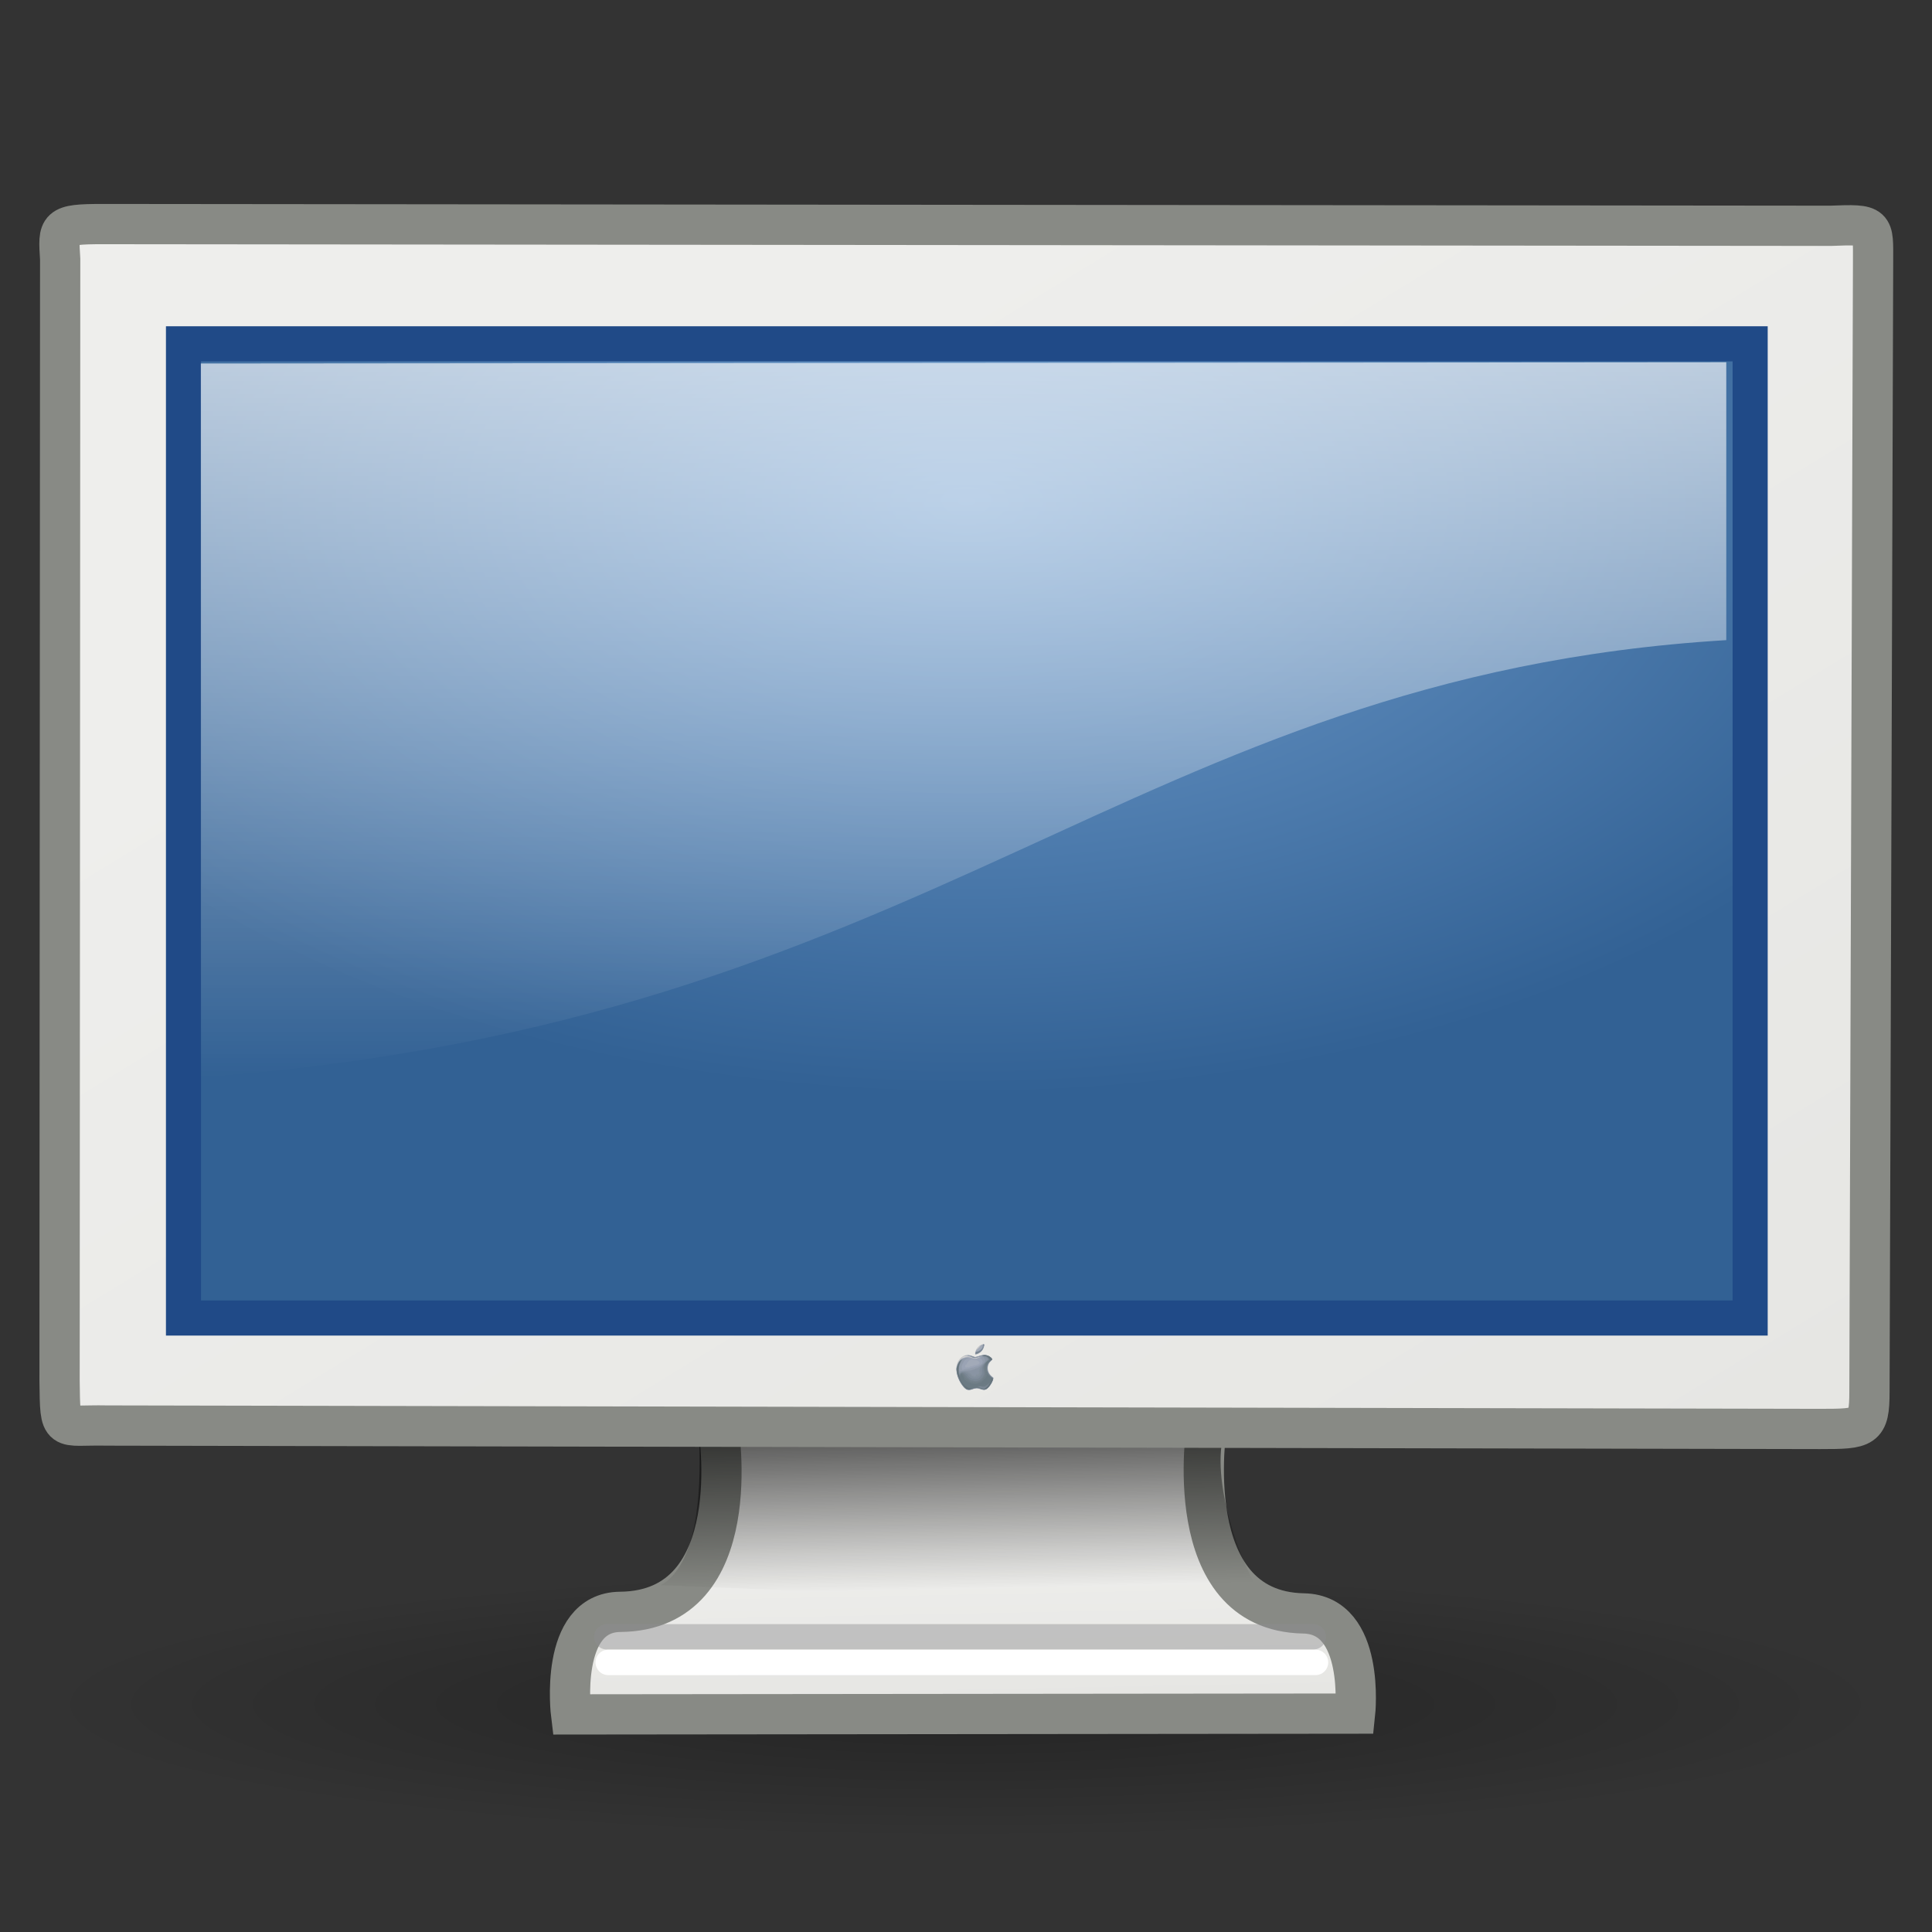 <?xml version="1.0" encoding="UTF-8" standalone="no"?>
<!-- Created with Inkscape (http://www.inkscape.org/) -->
<svg
   xmlns:dc="http://purl.org/dc/elements/1.1/"
   xmlns:cc="http://web.resource.org/cc/"
   xmlns:rdf="http://www.w3.org/1999/02/22-rdf-syntax-ns#"
   xmlns:svg="http://www.w3.org/2000/svg"
   xmlns="http://www.w3.org/2000/svg"
   xmlns:xlink="http://www.w3.org/1999/xlink"
   xmlns:sodipodi="http://sodipodi.sourceforge.net/DTD/sodipodi-0.dtd"
   xmlns:inkscape="http://www.inkscape.org/namespaces/inkscape"
   width="48px"
   height="48px"
   id="svg2275"
   sodipodi:version="0.32"
   inkscape:version="0.45+devel"
   sodipodi:docbase="/home/bellaich/Cantos/qubits/tango/icons"
   sodipodi:docname="apple-cinema.svg"
   inkscape:export-filename="/home/bellaich/video-apple-cinema.png"
   inkscape:export-xdpi="90"
   inkscape:export-ydpi="90"
   inkscape:output_extension="org.inkscape.output.svg.inkscape">
  <rect width="100%" height="100%" fill="#333333" stroke="none"/>
  <defs
     id="defs2277">
    <linearGradient
       y2="43.826"
       x2="31.861"
       y1="37.842"
       x1="31.743"
       gradientTransform="matrix(0.631,0,0,0.631,8.766,14.462)"
       gradientUnits="userSpaceOnUse"
       id="linearGradient2431"
       xlink:href="#linearGradient5137"
       inkscape:collect="always" />
    <linearGradient
       y2="40.22"
       x2="23.529"
       y1="34.344"
       x1="23.395"
       gradientTransform="matrix(0.631,0,0,0.631,8.664,14.102)"
       gradientUnits="userSpaceOnUse"
       id="linearGradient2426"
       xlink:href="#linearGradient11400"
       inkscape:collect="always" />
    <linearGradient
       gradientTransform="matrix(1.001,0,0,0.908,-1.8481e-2,3.299)"
       y2="38.876"
       x2="39.904"
       y1="6.376"
       x1="17.248"
       gradientUnits="userSpaceOnUse"
       id="linearGradient2423"
       xlink:href="#linearGradient5137"
       inkscape:collect="always" />
    <radialGradient
       r="19"
       fy="32.997"
       fx="24.006"
       cy="32.997"
       cx="24.006"
       gradientTransform="matrix(1.37,0,0,0.81,-8.876,-38.308)"
       gradientUnits="userSpaceOnUse"
       id="radialGradient2420"
       xlink:href="#linearGradient5233"
       inkscape:collect="always" />
    <linearGradient
       y2="26.039"
       x2="20.157"
       y1="5.1"
       x1="20.157"
       gradientTransform="matrix(1.111,0,0,1.04,-2.67,1.026)"
       gradientUnits="userSpaceOnUse"
       id="linearGradient2416"
       xlink:href="#linearGradient6240"
       inkscape:collect="always" />
    <radialGradient
       r="23.76"
       fy="42.688"
       fx="23.938"
       cy="42.688"
       cx="23.938"
       gradientTransform="matrix(1,0,0,0.248,0,32.117)"
       gradientUnits="userSpaceOnUse"
       id="radialGradient2419"
       xlink:href="#linearGradient5225"
       inkscape:collect="always" />
    <linearGradient
       y2="43.826"
       x2="31.861"
       y1="37.842"
       x1="31.743"
       gradientTransform="matrix(0.631,0,0,0.631,8.766,14.41)"
       gradientUnits="userSpaceOnUse"
       id="linearGradient2417"
       xlink:href="#linearGradient5137"
       inkscape:collect="always" />
    <linearGradient
       y2="40.22"
       x2="23.529"
       y1="34.344"
       x1="23.395"
       gradientTransform="matrix(0.631,0,0,0.631,8.664,14.05)"
       gradientUnits="userSpaceOnUse"
       id="linearGradient2411"
       xlink:href="#linearGradient11400"
       inkscape:collect="always" />
    <linearGradient
       gradientTransform="translate(0,-5.188372e-2)"
       y2="38.876"
       x2="39.904"
       y1="6.376"
       x1="17.248"
       gradientUnits="userSpaceOnUse"
       id="linearGradient2408"
       xlink:href="#linearGradient5137"
       inkscape:collect="always" />
    <radialGradient
       r="19"
       fy="32.997"
       fx="24.006"
       cy="32.997"
       cx="24.006"
       gradientTransform="matrix(1.324,0,0,0.892,-7.782,-9.874578e-2)"
       gradientUnits="userSpaceOnUse"
       id="radialGradient2405"
       xlink:href="#linearGradient5233"
       inkscape:collect="always" />
    <linearGradient
       y2="26.039"
       x2="20.157"
       y1="5.1"
       x1="20.157"
       gradientTransform="matrix(1.074,0,0,1.146,-1.783,-2.568)"
       gradientUnits="userSpaceOnUse"
       id="linearGradient2402"
       xlink:href="#linearGradient6240"
       inkscape:collect="always" />
    <radialGradient
       r="23.76"
       fy="42.688"
       fx="23.938"
       cy="42.688"
       cx="23.938"
       gradientTransform="matrix(1,0,0,0.248,0,32.117)"
       gradientUnits="userSpaceOnUse"
       id="radialGradient2408"
       xlink:href="#linearGradient5225"
       inkscape:collect="always" />
    <linearGradient
       gradientTransform="matrix(0.631,0,0,0.631,8.846,12.693)"
       y2="43.826"
       x2="31.861"
       y1="37.842"
       x1="31.743"
       gradientUnits="userSpaceOnUse"
       id="linearGradient2404"
       xlink:href="#linearGradient5137"
       inkscape:collect="always" />
    <linearGradient
       gradientTransform="translate(0,-5.188372e-2)"
       y2="38.876"
       x2="39.904"
       y1="6.376"
       x1="17.248"
       gradientUnits="userSpaceOnUse"
       id="linearGradient2401"
       xlink:href="#linearGradient5137"
       inkscape:collect="always" />
    <radialGradient
       r="19"
       fy="32.997"
       fx="24.006"
       cy="32.997"
       cx="24.006"
       gradientTransform="matrix(1.324,0,0,0.908,-7.774,-0.202)"
       gradientUnits="userSpaceOnUse"
       id="radialGradient2398"
       xlink:href="#linearGradient5233"
       inkscape:collect="always" />
    <linearGradient
       gradientTransform="matrix(0.631,0,0,0.631,8.846,12.693)"
       y2="40.22"
       x2="23.529"
       y1="34.573"
       x1="23.155"
       gradientUnits="userSpaceOnUse"
       id="linearGradient2394"
       xlink:href="#linearGradient11400"
       inkscape:collect="always" />
    <linearGradient
       gradientTransform="matrix(1.074,0,0,1.166,-1.776,-2.714)"
       y2="26.039"
       x2="20.157"
       y1="5.1"
       x1="20.157"
       gradientUnits="userSpaceOnUse"
       id="linearGradient2391"
       xlink:href="#linearGradient6240"
       inkscape:collect="always" />
    <linearGradient
       id="linearGradient5233">
      <stop
         style="stop-color:#729fcf;stop-opacity:1;"
         offset="0"
         id="stop5235" />
      <stop
         style="stop-color:#326194;stop-opacity:1;"
         offset="1"
         id="stop5237" />
    </linearGradient>
    <linearGradient
       inkscape:collect="always"
       id="linearGradient5225">
      <stop
         style="stop-color:black;stop-opacity:1;"
         offset="0"
         id="stop5227" />
      <stop
         style="stop-color:black;stop-opacity:0;"
         offset="1"
         id="stop5229" />
    </linearGradient>
    <linearGradient
       id="linearGradient5137">
      <stop
         style="stop-color:#eeeeec;stop-opacity:1;"
         offset="0"
         id="stop5139" />
      <stop
         style="stop-color:#e6e6e3;stop-opacity:1;"
         offset="1"
         id="stop5141" />
    </linearGradient>
    <linearGradient
       id="linearGradient5833">
      <stop
         style="stop-color:#afafb2;stop-opacity:1;"
         offset="0"
         id="stop5835" />
      <stop
         style="stop-color:#8e8e93;stop-opacity:1;"
         offset="1"
         id="stop5837" />
    </linearGradient>
    <linearGradient
       id="linearGradient5541">
      <stop
         style="stop-color:#3b5a7a;stop-opacity:1;"
         offset="0"
         id="stop5543" />
      <stop
         style="stop-color:#4e77a1;stop-opacity:1;"
         offset="1"
         id="stop5545" />
    </linearGradient>
    <linearGradient
       id="linearGradient4807">
      <stop
         style="stop-color:#527da8;stop-opacity:1;"
         offset="0"
         id="stop4809" />
      <stop
         style="stop-color:#7e9fc1;stop-opacity:1;"
         offset="1"
         id="stop4811" />
    </linearGradient>
    <linearGradient
       inkscape:collect="always"
       id="linearGradient6240">
      <stop
         style="stop-color:#ffffff;stop-opacity:1;"
         offset="0"
         id="stop6242" />
      <stop
         style="stop-color:#ffffff;stop-opacity:0;"
         offset="1"
         id="stop6244" />
    </linearGradient>
    <linearGradient
       id="linearGradient13580">
      <stop
         style="stop-color:#ffffff;stop-opacity:1;"
         offset="0"
         id="stop13582" />
      <stop
         style="stop-color:#ffffff;stop-opacity:0;"
         offset="1"
         id="stop13584" />
    </linearGradient>
    <linearGradient
       id="linearGradient7022">
      <stop
         style="stop-color:#f7f7f9;stop-opacity:1;"
         offset="0"
         id="stop7024" />
      <stop
         style="stop-color:#f4f4f6;stop-opacity:1;"
         offset="1"
         id="stop7026" />
    </linearGradient>
    <linearGradient
       id="linearGradient11400">
      <stop
         style="stop-color:#000000;stop-opacity:1;"
         offset="0"
         id="stop11402" />
      <stop
         style="stop-color:#000000;stop-opacity:0;"
         offset="1"
         id="stop11404" />
    </linearGradient>
    <linearGradient
       id="linearGradient14318">
      <stop
         style="stop-color:#000000;stop-opacity:1;"
         offset="0"
         id="stop14320" />
      <stop
         style="stop-color:#000000;stop-opacity:0;"
         offset="1"
         id="stop14322" />
    </linearGradient>
    <radialGradient
       inkscape:collect="always"
       xlink:href="#linearGradient5225"
       id="radialGradient2422"
       gradientUnits="userSpaceOnUse"
       gradientTransform="matrix(1,0,0,0.248,0,32.117)"
       cx="23.938"
       cy="42.688"
       fx="23.938"
       fy="42.688"
       r="23.76" />
    <linearGradient
       inkscape:collect="always"
       xlink:href="#linearGradient6240"
       id="linearGradient2452"
       gradientUnits="userSpaceOnUse"
       gradientTransform="matrix(1.111,0,0,0.985,-2.663,1.123)"
       x1="20.157"
       y1="5.1"
       x2="20.157"
       y2="26.039" />
    <radialGradient
       inkscape:collect="always"
       xlink:href="#linearGradient5233"
       id="radialGradient2455"
       gradientUnits="userSpaceOnUse"
       gradientTransform="matrix(1.37,0,0,0.777,-8.876,-38.088)"
       cx="24.006"
       cy="32.997"
       fx="24.006"
       fy="32.997"
       r="19" />
    <linearGradient
       inkscape:collect="always"
       xlink:href="#linearGradient5137"
       id="linearGradient2458"
       gradientUnits="userSpaceOnUse"
       gradientTransform="matrix(1.001,0,0,0.878,-1.8481e-2,4.34)"
       x1="17.248"
       y1="6.376"
       x2="39.904"
       y2="38.876" />
    <linearGradient
       inkscape:collect="always"
       xlink:href="#linearGradient11400"
       id="linearGradient2461"
       gradientUnits="userSpaceOnUse"
       gradientTransform="matrix(0.649,0,0,0.631,8.244,14.102)"
       x1="23.395"
       y1="34.344"
       x2="23.529"
       y2="40.22" />
    <linearGradient
       inkscape:collect="always"
       xlink:href="#linearGradient5137"
       id="linearGradient2465"
       gradientUnits="userSpaceOnUse"
       gradientTransform="matrix(0.631,0,0,0.631,8.766,14.462)"
       x1="31.743"
       y1="37.842"
       x2="31.861"
       y2="43.826" />
  </defs>
  <sodipodi:namedview
     id="base"
     pagecolor="#ffffff"
     bordercolor="#666666"
     borderopacity="1.0"
     inkscape:pageopacity="0.0"
     inkscape:pageshadow="2"
     inkscape:zoom="14"
     inkscape:cx="34.588282"
     inkscape:cy="25.126885"
     inkscape:current-layer="layer1"
     showgrid="true"
     inkscape:grid-bbox="true"
     inkscape:document-units="px"
     inkscape:window-width="1240"
     inkscape:window-height="916"
     inkscape:window-x="559"
     inkscape:window-y="297" />
  <g
     id="layer1"
     inkscape:label="Layer 1"
     inkscape:groupmode="layer">
    <path
       sodipodi:type="arc"
       style="opacity:0.298;fill:url(#radialGradient2422);fill-opacity:1;fill-rule:evenodd;stroke:none;stroke-width:1px;stroke-linecap:butt;stroke-linejoin:miter;stroke-opacity:1"
       id="path13582"
       sodipodi:cx="23.9375"
       sodipodi:cy="42.6875"
       sodipodi:rx="23.75956"
       sodipodi:ry="5.8835783"
       d="M 47.697 42.688 A 23.76 5.884 0 1 1  0.178,42.688 A 23.76 5.884 0 1 1  47.697 42.688 z"
       transform="matrix(0.968,0,0,0.564,0.818,18.257)" />
    <path
       style="color:black;fill:url(#linearGradient2465);fill-opacity:1;fill-rule:evenodd;stroke:#888a85;stroke-width:1;stroke-linecap:butt;stroke-linejoin:miter;marker:none;marker-start:none;marker-mid:none;marker-end:none;stroke-miterlimit:4;stroke-dasharray:none;stroke-dashoffset:0;stroke-opacity:1;visibility:visible;display:inline;overflow:visible"
       d="M 17.844,35.436 C 17.844,35.436 18.612,40.016 15.409,40.046 C 13.874,40.06 14.188,42.594 14.188,42.594 L 33.667,42.574 C 33.667,42.574 33.931,40.114 32.39,40.085 C 29.241,40.027 29.984,35.396 29.984,35.396 L 17.844,35.436 z "
       id="path9222"
       sodipodi:nodetypes="csccscc" />
    <rect
       style="fill:none;fill-opacity:0.75;fill-rule:evenodd;stroke:none;stroke-width:1px;stroke-linecap:butt;stroke-linejoin:miter;stroke-opacity:1"
       id="rect4784"
       width="48"
       height="48"
       x="0"
       y="2.8164769e-07" />
    <path
       style="opacity:0.6;fill:url(#linearGradient2461);fill-opacity:1;fill-rule:evenodd;stroke:none;stroke-width:1px;stroke-linecap:butt;stroke-linejoin:miter;stroke-opacity:1"
       d="M 17.374,35.799 C 17.428,37.171 17.294,38.9 16.418,39.383 L 31.583,40 C 30.967,39.262 30.123,37.087 30.368,35.789 L 17.374,35.799 z"
       id="path10672"
       sodipodi:nodetypes="ccccc" />
    <path
       style="fill:url(#linearGradient2458);fill-opacity:1;fill-rule:evenodd;stroke:#888a85;stroke-width:1;stroke-linecap:butt;stroke-linejoin:miter;stroke-miterlimit:4;stroke-dasharray:none;stroke-opacity:1"
       d="M 2.55,5.567 L 45.478,5.61 C 46.595,5.566 46.536,5.587 46.536,6.497 L 46.446,34.577 C 46.446,35.486 46.321,35.502 45.218,35.502 L 2.657,35.417 C 1.477,35.391 1.496,35.648 1.48,34.308 L 1.495,6.441 C 1.445,5.637 1.42,5.567 2.55,5.567 z"
       id="rect5040"
       sodipodi:nodetypes="ccccccccc" />
    <rect
       style="fill:url(#radialGradient2455);fill-opacity:1;fill-rule:evenodd;stroke:#204a87;stroke-width:0.872;stroke-linecap:butt;stroke-linejoin:miter;stroke-miterlimit:4;stroke-dasharray:none;stroke-opacity:1"
       id="rect9208"
       width="38.923"
       height="24.204"
       x="4.559"
       y="-32.746"
       transform="scale(1,-1)" />
    <path
       style="opacity:0.75;fill:url(#linearGradient2452);fill-opacity:1;fill-rule:evenodd;stroke:none;stroke-width:1px;stroke-linecap:butt;stroke-linejoin:miter;stroke-opacity:1"
       d="M 4.99,9.031 L 4.99,26.762 C 23.264,25.429 28.032,16.805 42.889,15.904 L 42.889,9 L 4.99,9.031 z"
       id="path4073"
       sodipodi:nodetypes="ccccc" />
    <path
       style="fill:none;fill-opacity:1;fill-rule:evenodd;stroke:#8d8d8f;stroke-width:0.631px;stroke-linecap:round;stroke-linejoin:miter;stroke-opacity:0.439"
       d="M 15.076,40.666 C 19.311,40.667 32.629,40.666 32.629,40.666"
       id="path6575"
       sodipodi:nodetypes="cc" />
    <path
       sodipodi:nodetypes="cc"
       id="path8029"
       d="M 15.111,41.302 C 19.215,41.303 32.684,41.302 32.684,41.302"
       style="fill:none;fill-opacity:1;fill-rule:evenodd;stroke:#ffffff;stroke-width:0.631px;stroke-linecap:round;stroke-linejoin:miter;stroke-opacity:1" />
    <g
       id="g3394"
       transform="matrix(8.34718e-2,0,0,8.34718e-2,25.136,31.921)">
      <path
         style="fill:#c6c7c9"
         d="M -13.522,31.149 C -14.155,30.819 -15.003,29.772 -15.6,28.585 C -16.907,25.986 -16.775,23.365 -15.262,21.852 C -14.337,20.927 -13.24,20.648 -12.112,21.049 C -11.806,21.158 -11.383,21.3 -11.172,21.365 L -10.788,21.482 L -9.799,21.176 C -9.255,21.008 -8.64,20.849 -8.433,20.824 C -7.937,20.763 -7.279,20.903 -6.751,21.182 C -6.301,21.42 -5.731,21.971 -5.731,22.168 C -5.731,22.233 -5.93,22.469 -6.173,22.695 C -7.465,23.891 -7.416,25.825 -6.061,27.093 C -5.795,27.342 -5.548,27.546 -5.513,27.546 C -5.257,27.546 -5.543,28.575 -6.027,29.393 C -6.793,30.689 -7.536,31.316 -8.316,31.327 C -8.452,31.328 -8.87,31.222 -9.243,31.089 C -10.166,30.763 -10.779,30.765 -11.653,31.096 C -12.435,31.392 -13.024,31.409 -13.522,31.149 z M -13.69,21.385 L -13.114,21.237 L -13.53,21.268 C -13.896,21.296 -14.709,21.61 -14.709,21.724 C -14.709,21.745 -14.609,21.71 -14.487,21.647 C -14.365,21.584 -14.006,21.466 -13.69,21.385 z M -10.897,20.684 C -10.968,20.5 -10.885,19.985 -10.712,19.532 C -10.408,18.734 -9.581,17.971 -8.731,17.703 C -8.361,17.586 -8.314,17.585 -8.208,17.691 C -8.108,17.791 -8.103,17.867 -8.177,18.222 C -8.427,19.427 -9.461,20.502 -10.61,20.753 C -10.797,20.793 -10.861,20.778 -10.897,20.684 z "
         id="path3370" />
      <path
         style="fill:#a2aab8"
         d="M -13.232,31.218 C -13.941,30.992 -14.876,29.893 -15.566,28.477 C -16.041,27.5 -16.316,26.586 -16.427,25.615 C -16.5,24.971 -16.492,24.843 -16.35,24.279 C -15.923,22.59 -14.658,21.535 -13.06,21.535 C -12.666,21.535 -12.372,21.593 -11.861,21.77 C -10.976,22.077 -10.663,22.07 -9.926,21.729 C -9.605,21.581 -9.358,21.445 -9.377,21.426 C -9.395,21.408 -9.718,21.492 -10.093,21.612 C -11.013,21.908 -11.243,21.898 -11.945,21.534 C -12.645,21.171 -13.189,21.059 -13.741,21.164 C -14.212,21.253 -14.288,21.224 -13.951,21.082 C -13.801,21.018 -13.436,20.979 -13.002,20.979 C -12.386,20.979 -12.242,21.005 -11.855,21.186 C -11.03,21.572 -10.904,21.575 -9.833,21.226 C -8.998,20.953 -8.8,20.916 -8.179,20.913 C -7.608,20.91 -7.392,20.942 -7.036,21.084 C -6.524,21.287 -5.805,21.933 -5.805,22.189 C -5.805,22.278 -5.832,22.352 -5.865,22.352 C -5.997,22.352 -6.715,23.137 -6.879,23.461 C -7.309,24.308 -7.277,25.379 -6.796,26.295 C -6.551,26.762 -6.27,27.072 -5.665,27.546 L -5.428,27.731 L -5.542,28.159 C -5.685,28.698 -5.945,29.216 -6.417,29.901 C -7.04,30.804 -7.659,31.251 -8.295,31.254 C -8.461,31.255 -8.878,31.161 -9.223,31.044 C -9.567,30.928 -9.974,30.81 -10.127,30.781 C -10.48,30.716 -11.152,30.836 -11.721,31.068 C -12.305,31.305 -12.804,31.355 -13.232,31.218 z M -10.827,20.639 C -10.963,20.503 -10.592,19.281 -10.428,19.322 C -10.395,19.33 -10.089,19.063 -9.747,18.729 C -9.113,18.109 -9.057,18.002 -9.513,18.28 C -9.669,18.375 -9.734,18.392 -9.678,18.325 C -9.564,18.188 -8.531,17.677 -8.367,17.677 C -8.188,17.677 -8.155,17.858 -8.256,18.288 C -8.51,19.365 -9.277,20.221 -10.307,20.575 C -10.801,20.745 -10.73,20.736 -10.827,20.639 z "
         id="path3368" />
      <path
         style="fill:#9aa3b4"
         d="M -13.28,31.177 C -13.635,31.068 -14.435,30.281 -14.889,29.594 C -15.871,28.108 -16.416,26.517 -16.416,25.132 C -16.416,23.813 -15.49,22.302 -14.441,21.91 C -13.401,21.521 -12.799,21.529 -11.769,21.947 C -11.24,22.161 -11.052,22.204 -10.814,22.167 C -10.453,22.111 -9.199,21.571 -8.973,21.374 L -8.81,21.232 L -9.128,21.279 C -9.303,21.305 -9.731,21.424 -10.08,21.542 C -10.952,21.839 -11.238,21.826 -11.961,21.458 C -12.303,21.284 -12.705,21.14 -12.922,21.114 C -13.139,21.088 -13.277,21.039 -13.25,20.997 C -13.171,20.869 -12.429,21.007 -11.738,21.277 C -11.374,21.419 -10.97,21.535 -10.84,21.535 C -10.71,21.535 -10.184,21.398 -9.67,21.229 C -8.533,20.857 -7.83,20.817 -7.122,21.087 C -6.633,21.273 -6.04,21.714 -5.884,22.008 C -5.778,22.206 -5.784,22.216 -6.257,22.642 C -6.93,23.25 -7.158,23.73 -7.2,24.622 C -7.222,25.1 -7.197,25.416 -7.114,25.702 C -6.941,26.297 -6.475,26.967 -5.95,27.375 C -5.5,27.724 -5.495,27.732 -5.541,28.026 C -5.685,28.942 -6.859,30.662 -7.597,31.039 C -8.108,31.299 -8.367,31.292 -9.255,30.994 C -9.971,30.754 -10.135,30.724 -10.591,30.755 C -10.924,30.777 -11.283,30.862 -11.593,30.993 C -12.125,31.217 -12.882,31.299 -13.28,31.177 z M -13.42,24.542 C -13.3,24.451 -13.259,24.452 -13.108,24.551 C -12.952,24.653 -12.918,24.653 -12.767,24.547 C -12.674,24.482 -12.539,24.429 -12.467,24.429 C -12.394,24.429 -12.335,24.375 -12.335,24.31 C -12.335,24.214 -12.284,24.199 -12.083,24.237 C -11.843,24.282 -11.444,24.17 -11.444,24.057 C -11.444,24.028 -11.246,23.987 -11.003,23.965 C -10.76,23.943 -10.455,23.871 -10.324,23.806 C -10.193,23.741 -10.047,23.687 -10,23.687 C -9.952,23.687 -9.821,23.591 -9.708,23.472 L -9.502,23.258 L -9.704,22.953 C -9.815,22.785 -9.954,22.648 -10.012,22.648 C -10.071,22.648 -10.171,22.597 -10.234,22.533 C -10.314,22.454 -10.467,22.424 -10.73,22.435 C -10.941,22.445 -11.269,22.397 -11.465,22.328 C -11.903,22.174 -12.03,22.171 -12.085,22.315 C -12.113,22.387 -12.209,22.421 -12.354,22.41 C -12.51,22.398 -12.606,22.436 -12.662,22.532 C -12.706,22.609 -12.868,22.801 -13.021,22.957 C -13.174,23.114 -13.304,23.284 -13.311,23.335 C -13.317,23.386 -13.325,23.478 -13.329,23.539 C -13.333,23.6 -13.412,23.661 -13.504,23.674 C -13.676,23.698 -13.893,24.021 -13.893,24.253 C -13.893,24.377 -13.691,24.654 -13.603,24.649 C -13.579,24.648 -13.497,24.6 -13.42,24.542 z M -10.809,20.578 C -10.879,20.465 -10.722,19.937 -10.584,19.823 C -10.519,19.769 -10.358,19.732 -10.227,19.741 C -9.919,19.762 -9.155,19.28 -8.939,18.929 C -8.744,18.612 -8.653,18.271 -8.765,18.271 C -8.9,18.271 -8.859,18.173 -8.615,17.912 C -8.419,17.703 -8.367,17.68 -8.281,17.766 C -8.195,17.852 -8.201,17.943 -8.315,18.356 C -8.492,18.993 -8.747,19.417 -9.214,19.855 C -9.724,20.332 -10.69,20.77 -10.809,20.578 z "
         id="path3366" />
      <path
         style="fill:#929cab"
         d="M -13.411,31.085 C -14.293,30.659 -15.478,28.925 -16.034,27.248 C -16.255,26.58 -16.416,25.692 -16.416,25.141 C -16.416,24.299 -15.913,23.12 -15.287,22.492 C -14.761,21.965 -13.776,21.638 -13.034,21.745 L -12.669,21.797 L -13.066,21.962 C -13.285,22.053 -13.492,22.11 -13.527,22.089 C -13.561,22.067 -13.645,22.135 -13.713,22.238 C -13.78,22.341 -13.922,22.468 -14.028,22.519 C -14.165,22.585 -14.243,22.704 -14.298,22.934 C -14.341,23.111 -14.451,23.317 -14.543,23.391 C -14.647,23.476 -14.709,23.607 -14.709,23.746 C -14.709,23.867 -14.762,24.01 -14.827,24.063 C -14.912,24.134 -14.93,24.223 -14.893,24.388 C -14.864,24.513 -14.829,24.761 -14.816,24.939 C -14.802,25.117 -14.771,25.282 -14.747,25.306 C -14.724,25.33 -14.563,25.306 -14.391,25.254 C -14.219,25.202 -13.961,25.144 -13.819,25.126 C -12.963,25.019 -12.432,24.916 -12.335,24.838 C -12.273,24.789 -11.973,24.707 -11.667,24.655 C -11.361,24.603 -10.979,24.497 -10.818,24.42 C -10.657,24.344 -10.464,24.281 -10.389,24.281 C -10.173,24.281 -9.3,23.829 -8.956,23.539 C -8.748,23.363 -8.61,22.959 -8.667,22.697 C -8.727,22.425 -9.046,21.981 -9.181,21.981 C -9.232,21.981 -9.315,21.932 -9.365,21.872 C -9.44,21.781 -9.397,21.728 -9.114,21.557 C -8.926,21.444 -8.773,21.326 -8.773,21.295 C -8.773,21.171 -9.255,21.252 -9.992,21.498 C -10.419,21.641 -10.885,21.758 -11.027,21.758 C -11.176,21.758 -11.544,21.632 -11.902,21.459 C -12.242,21.295 -12.645,21.14 -12.797,21.116 C -12.949,21.092 -13.059,21.047 -13.04,21.017 C -12.982,20.923 -12.318,21.069 -11.729,21.306 C -11.416,21.432 -11.024,21.535 -10.858,21.535 C -10.693,21.535 -10.15,21.399 -9.653,21.232 C -8.635,20.89 -7.93,20.835 -7.257,21.044 C -6.781,21.192 -6.144,21.634 -5.946,21.955 L -5.789,22.209 L -6.283,22.661 C -6.864,23.194 -7.107,23.631 -7.218,24.342 C -7.315,24.966 -7.219,25.608 -6.943,26.191 C -6.732,26.637 -6.142,27.314 -5.757,27.552 C -5.516,27.701 -5.499,27.734 -5.545,27.976 C -5.735,28.992 -6.847,30.656 -7.587,31.034 C -8.108,31.3 -8.332,31.294 -9.197,30.995 C -9.929,30.743 -10.047,30.723 -10.59,30.756 C -11.007,30.782 -11.328,30.854 -11.667,30.996 C -12.352,31.285 -12.933,31.315 -13.411,31.085 z M -10.804,20.585 C -10.862,20.493 -10.718,20.008 -10.608,19.921 C -10.558,19.881 -10.379,19.831 -10.211,19.81 C -9.813,19.759 -9.126,19.317 -8.888,18.958 C -8.786,18.802 -8.667,18.496 -8.626,18.276 C -8.547,17.86 -8.431,17.65 -8.319,17.719 C -8.128,17.838 -8.39,18.79 -8.764,19.334 C -9.076,19.786 -9.47,20.113 -9.994,20.353 C -10.563,20.613 -10.754,20.668 -10.804,20.585 z "
         id="path3364" />
      <path
         style="fill:#8994a3"
         d="M -13.247,31.136 C -13.871,30.944 -14.819,29.84 -15.469,28.547 C -16.012,27.469 -16.416,25.999 -16.416,25.1 C -16.416,24.427 -15.884,23.17 -15.357,22.599 C -15.049,22.265 -14.658,22.007 -14.578,22.086 C -14.555,22.11 -14.656,22.304 -14.802,22.518 C -15.046,22.876 -15.156,23.091 -15.479,23.841 C -15.615,24.155 -15.714,25.192 -15.644,25.565 C -15.596,25.822 -15.59,25.826 -15.356,25.752 C -14.989,25.636 -14.686,25.607 -13.533,25.579 C -12.947,25.564 -12.449,25.533 -12.426,25.51 C -12.403,25.487 -12.306,25.468 -12.21,25.468 C -12.114,25.468 -11.978,25.439 -11.907,25.403 C -11.836,25.367 -11.578,25.278 -11.333,25.204 C -11.088,25.13 -10.826,25.018 -10.752,24.955 C -10.677,24.892 -10.518,24.85 -10.399,24.863 C -10.28,24.875 -10.183,24.852 -10.183,24.811 C -10.183,24.77 -10.03,24.66 -9.843,24.567 C -9.461,24.376 -8.255,23.312 -8.144,23.068 C -8.105,22.98 -8.05,22.891 -8.024,22.871 C -7.997,22.851 -7.956,22.734 -7.933,22.611 C -7.88,22.333 -8.289,21.523 -8.513,21.464 C -8.595,21.442 -8.662,21.374 -8.662,21.313 C -8.662,21.134 -9.24,21.202 -9.997,21.47 C -10.858,21.775 -11.287,21.785 -11.753,21.51 C -11.943,21.398 -12.277,21.239 -12.495,21.158 C -12.86,21.021 -12.868,21.013 -12.6,21.055 C -12.441,21.081 -12.057,21.203 -11.747,21.326 C -10.985,21.631 -10.685,21.623 -9.701,21.273 C -8.962,21.011 -8.813,20.983 -8.142,20.981 C -7.491,20.979 -7.349,21.003 -6.979,21.176 C -6.515,21.394 -5.879,21.935 -5.879,22.113 C -5.879,22.176 -6.096,22.434 -6.361,22.688 C -6.991,23.29 -7.218,23.772 -7.271,24.619 C -7.303,25.128 -7.28,25.33 -7.147,25.743 C -6.936,26.396 -6.531,26.98 -5.999,27.397 L -5.574,27.731 L -5.611,28.08 C -5.704,28.939 -6.88,30.673 -7.611,31.027 C -8.07,31.249 -8.549,31.227 -9.297,30.948 C -10.179,30.619 -10.649,30.626 -11.674,30.982 C -12.535,31.281 -12.716,31.299 -13.247,31.136 z M -10.776,20.402 C -10.776,20.123 -10.573,19.903 -10.316,19.903 C -10.029,19.903 -9.219,19.458 -8.972,19.164 C -8.771,18.924 -8.586,18.465 -8.515,18.029 C -8.487,17.856 -8.429,17.751 -8.362,17.751 C -8.216,17.751 -8.226,17.942 -8.401,18.508 C -8.673,19.391 -9.405,20.163 -10.248,20.457 C -10.686,20.61 -10.776,20.601 -10.776,20.402 z "
         id="path3362" />
      <path
         style="fill:#85919d"
         d="M -13.04,31.189 C -13.425,31.09 -13.701,30.909 -14.119,30.482 C -15.151,29.423 -16.018,27.655 -16.302,26.028 C -16.459,25.124 -16.448,24.922 -16.195,24.174 C -15.862,23.19 -15.396,22.48 -14.921,22.235 C -14.658,22.099 -14.653,22.174 -14.903,22.504 C -15.552,23.358 -15.887,24.824 -15.68,25.898 C -15.606,26.28 -15.539,26.364 -15.442,26.192 C -15.326,25.984 -14.414,25.744 -13.951,25.799 C -13.735,25.824 -13.469,25.855 -13.359,25.867 C -13.248,25.879 -13.107,25.931 -13.044,25.984 C -12.981,26.036 -12.878,26.058 -12.815,26.034 C -12.749,26.009 -12.682,26.037 -12.658,26.1 C -12.635,26.16 -12.576,26.21 -12.529,26.21 C -12.481,26.21 -12.386,26.268 -12.318,26.34 C -11.723,26.963 -11.556,27.1 -11.395,27.1 C -11.304,27.1 -11.213,27.128 -11.192,27.162 C -11.171,27.196 -11.052,27.209 -10.928,27.191 C -10.774,27.168 -10.702,27.116 -10.702,27.027 C -10.702,26.955 -10.652,26.854 -10.591,26.804 C -10.53,26.753 -10.478,26.64 -10.477,26.553 C -10.474,26.412 -10.462,26.417 -10.363,26.6 C -10.302,26.712 -10.22,26.804 -10.182,26.804 C -10.143,26.804 -10.011,26.712 -9.89,26.6 C -9.63,26.36 -9.543,25.944 -9.756,25.961 C -9.917,25.973 -9.917,25.955 -9.76,25.715 C -9.69,25.609 -9.641,25.428 -9.649,25.313 C -9.669,25.059 -9.172,24.394 -8.3,23.504 C -7.979,23.176 -7.638,22.786 -7.542,22.636 C -7.447,22.486 -7.334,22.343 -7.292,22.316 C -7.119,22.209 -7.175,22.119 -7.757,21.566 C -7.978,21.356 -8.497,21.211 -9.026,21.211 L -9.464,21.212 L -9.174,21.102 C -8.994,21.034 -8.603,20.989 -8.142,20.985 C -7.486,20.98 -7.352,21.002 -6.979,21.176 C -6.507,21.398 -5.879,21.936 -5.879,22.12 C -5.879,22.186 -6.088,22.427 -6.344,22.655 C -6.645,22.925 -6.886,23.225 -7.03,23.509 C -7.238,23.92 -7.252,23.999 -7.252,24.804 C -7.252,25.644 -7.247,25.671 -6.974,26.223 C -6.77,26.636 -6.567,26.907 -6.211,27.24 C -5.944,27.49 -5.689,27.694 -5.644,27.694 C -5.502,27.694 -5.624,28.322 -5.867,28.841 C -6.139,29.422 -6.741,30.312 -7.083,30.638 C -7.713,31.239 -8.258,31.317 -9.232,30.947 C -10.103,30.615 -10.805,30.613 -11.602,30.938 C -12.226,31.193 -12.7,31.276 -13.04,31.189 z M -11.852,21.417 C -12.269,21.171 -12.174,21.131 -11.721,21.362 C -11.609,21.419 -11.308,21.512 -11.054,21.567 L -10.591,21.669 L -10.999,21.674 C -11.338,21.678 -11.482,21.635 -11.852,21.417 z M -10.74,20.495 C -10.792,20.411 -10.647,19.981 -10.563,19.972 C -10.538,19.97 -10.406,19.957 -10.271,19.944 C -10.136,19.93 -9.789,19.774 -9.499,19.596 C -8.888,19.22 -8.575,18.761 -8.5,18.13 C -8.471,17.882 -8.421,17.751 -8.355,17.751 C -8.217,17.751 -8.228,17.95 -8.393,18.429 C -8.62,19.089 -8.811,19.404 -9.214,19.78 C -9.705,20.24 -10.63,20.673 -10.74,20.495 z "
         id="path3360" />
      <path
         style="fill:#818d9b"
         d="M -13.411,31.042 C -14.417,30.579 -15.836,28.221 -16.227,26.358 C -16.46,25.253 -16.452,24.98 -16.166,24.151 C -15.875,23.307 -15.506,22.69 -15.109,22.388 C -14.797,22.149 -14.697,22.199 -14.91,22.487 C -15.171,22.84 -15.509,23.566 -15.631,24.038 C -15.767,24.56 -15.784,25.59 -15.666,26.139 L -15.584,26.52 L -15.388,26.298 C -14.825,25.662 -13.441,25.843 -12.535,26.67 C -12.298,26.886 -12.073,27.074 -12.034,27.088 C -11.995,27.102 -11.964,27.162 -11.964,27.223 C -11.964,27.296 -11.918,27.318 -11.828,27.29 C -11.747,27.264 -11.621,27.308 -11.517,27.398 C -11.247,27.632 -11.033,27.655 -10.736,27.479 C -10.59,27.393 -10.394,27.323 -10.299,27.323 C -10.083,27.323 -9.639,27.141 -9.54,27.012 C -9.5,26.959 -9.413,26.765 -9.347,26.581 C -9.242,26.287 -9.24,26.186 -9.328,25.732 C -9.421,25.251 -9.418,25.195 -9.278,24.897 C -9.195,24.721 -9.1,24.578 -9.065,24.578 C -9.031,24.578 -8.944,24.454 -8.873,24.303 C -8.801,24.153 -8.591,23.872 -8.405,23.679 C -8.22,23.486 -7.826,23.077 -7.53,22.77 C -7.234,22.463 -6.992,22.194 -6.992,22.174 C -6.992,22.153 -7.094,21.986 -7.218,21.801 C -7.438,21.476 -7.738,21.314 -8.125,21.313 C -8.306,21.313 -8.847,21.139 -8.847,21.081 C -8.847,21.015 -8.439,20.942 -8.067,20.942 C -7.316,20.942 -6.164,21.526 -5.938,22.022 C -5.862,22.188 -5.893,22.236 -6.334,22.639 C -6.596,22.88 -6.9,23.24 -7.009,23.44 C -7.246,23.876 -7.391,24.696 -7.322,25.208 C -7.204,26.08 -6.665,26.986 -5.956,27.506 C -5.574,27.787 -5.568,27.797 -5.615,28.095 C -5.737,28.879 -6.803,30.507 -7.46,30.913 C -7.996,31.244 -8.439,31.256 -9.181,30.957 C -10.094,30.589 -10.563,30.581 -11.525,30.913 C -12.417,31.221 -12.943,31.257 -13.411,31.042 z M -11.611,21.53 C -11.764,21.449 -11.889,21.366 -11.889,21.344 C -11.889,21.322 -11.848,21.33 -11.797,21.361 C -11.747,21.392 -11.505,21.475 -11.26,21.545 C -10.869,21.657 -10.846,21.673 -11.073,21.675 C -11.216,21.676 -11.458,21.611 -11.611,21.53 z M -10.776,20.456 C -10.776,20.433 -10.725,20.316 -10.663,20.196 C -10.58,20.035 -10.497,19.977 -10.349,19.977 C -10.106,19.977 -9.475,19.668 -9.119,19.374 C -8.797,19.108 -8.476,18.479 -8.476,18.112 C -8.476,17.832 -8.379,17.683 -8.29,17.826 C -8.226,17.93 -8.516,18.824 -8.737,19.204 C -8.981,19.624 -9.447,20.025 -9.987,20.281 C -10.401,20.477 -10.776,20.56 -10.776,20.456 z "
         id="path3358" />
      <path
         style="fill:#7a8794"
         d="M -13.431,31.024 C -14.08,30.703 -15.112,29.312 -15.681,27.991 C -16.051,27.134 -16.25,26.414 -16.343,25.602 C -16.411,25.002 -16.403,24.915 -16.223,24.341 C -16.117,24.002 -15.931,23.537 -15.81,23.309 C -15.595,22.902 -14.974,22.21 -14.895,22.289 C -14.873,22.311 -14.972,22.524 -15.116,22.763 C -15.694,23.723 -15.906,24.734 -15.755,25.814 C -15.705,26.169 -15.629,26.526 -15.586,26.607 C -15.512,26.744 -15.501,26.738 -15.407,26.516 C -15.27,26.19 -14.885,26.036 -14.309,26.078 C -13.922,26.106 -13.843,26.139 -13.671,26.345 C -13.562,26.475 -13.425,26.581 -13.364,26.581 C -13.204,26.581 -13.077,26.735 -13.077,26.928 C -13.077,27.046 -13.021,27.111 -12.896,27.143 C -12.797,27.168 -12.638,27.302 -12.544,27.441 C -12.449,27.58 -12.308,27.693 -12.229,27.693 C -12.151,27.694 -12.023,27.752 -11.944,27.823 C -11.79,27.962 -11.575,27.998 -10.888,27.996 C -10.101,27.995 -9.981,27.965 -9.72,27.713 C -9.583,27.58 -9.436,27.471 -9.393,27.471 C -9.351,27.471 -9.278,27.345 -9.232,27.19 C -9.185,27.036 -9.046,26.806 -8.922,26.679 C -8.799,26.553 -8.712,26.403 -8.73,26.348 C -8.803,26.119 -8.845,24.659 -8.78,24.619 C -8.742,24.595 -8.655,24.409 -8.587,24.206 C -8.488,23.907 -8.307,23.677 -7.652,23.014 L -6.839,22.193 L -7.073,21.833 C -7.324,21.445 -7.491,21.351 -8.059,21.275 C -8.258,21.248 -8.505,21.188 -8.608,21.141 L -8.795,21.056 L -8.617,21.006 C -7.781,20.772 -6.333,21.316 -5.955,22.005 C -5.844,22.208 -5.848,22.217 -6.138,22.449 C -6.981,23.122 -7.291,23.685 -7.345,24.642 C -7.386,25.365 -7.281,25.825 -6.933,26.431 C -6.699,26.841 -6.165,27.42 -5.831,27.626 C -5.692,27.712 -5.582,27.842 -5.582,27.919 C -5.582,28.421 -6.439,29.96 -7.068,30.59 C -7.431,30.952 -7.887,31.177 -8.263,31.18 C -8.411,31.181 -8.862,31.061 -9.265,30.915 C -9.923,30.675 -10.054,30.651 -10.554,30.682 C -10.945,30.706 -11.281,30.785 -11.687,30.949 C -12.398,31.235 -12.956,31.259 -13.431,31.024 z M -9.177,30.4 C -9.256,30.34 -9.39,30.292 -9.474,30.293 C -9.624,30.296 -9.624,30.297 -9.482,30.405 C -9.403,30.465 -9.269,30.513 -9.185,30.511 C -9.035,30.509 -9.035,30.507 -9.177,30.4 z M -11.333,21.61 C -11.426,21.569 -11.44,21.546 -11.37,21.546 C -11.309,21.546 -11.192,21.574 -11.11,21.61 C -11.017,21.65 -11.003,21.673 -11.073,21.673 C -11.134,21.673 -11.251,21.645 -11.333,21.61 z M -10.701,20.375 C -10.7,20.299 -10.671,20.191 -10.635,20.134 C -10.577,20.042 -10.489,20.018 -10.102,19.987 C -9.85,19.966 -8.982,19.329 -8.769,19.007 C -8.515,18.624 -8.484,18.667 -8.704,19.097 C -9.008,19.693 -9.783,20.282 -10.501,20.462 C -10.666,20.504 -10.702,20.488 -10.701,20.375 z M -8.449,18.104 C -8.424,18.012 -8.404,17.888 -8.403,17.829 C -8.402,17.755 -8.378,17.745 -8.325,17.798 C -8.273,17.851 -8.272,17.938 -8.323,18.073 C -8.414,18.313 -8.511,18.337 -8.449,18.104 z "
         id="path3356" />
      <path
         style="fill:#74818c"
         d="M -13.356,31.039 C -14.257,30.617 -15.569,28.596 -16.082,26.841 C -16.195,26.455 -16.295,25.888 -16.32,25.499 C -16.357,24.897 -16.34,24.758 -16.158,24.2 C -15.922,23.48 -15.69,23.046 -15.323,22.639 C -14.997,22.279 -14.867,22.266 -15.083,22.616 C -15.67,23.566 -15.852,24.289 -15.8,25.468 C -15.749,26.617 -15.513,27.261 -15.36,26.668 C -15.293,26.412 -14.971,26.21 -14.629,26.21 C -14.453,26.21 -13.373,27.209 -13.373,27.373 C -13.373,27.5 -13.106,27.768 -12.979,27.768 C -12.926,27.768 -12.784,27.871 -12.664,27.996 C -12.35,28.324 -11.983,28.533 -11.804,28.486 C -11.719,28.464 -11.595,28.473 -11.528,28.506 C -11.276,28.632 -10.757,28.713 -10.566,28.656 C -10.457,28.623 -10.212,28.561 -10.022,28.518 C -9.601,28.423 -9.165,28.138 -8.984,27.841 C -8.91,27.719 -8.814,27.62 -8.77,27.62 C -8.727,27.62 -8.64,27.495 -8.576,27.342 C -8.513,27.188 -8.414,27.01 -8.356,26.944 C -8.212,26.782 -8.135,25.912 -8.246,25.704 C -8.294,25.616 -8.336,25.418 -8.34,25.265 C -8.345,25.111 -8.382,24.943 -8.423,24.89 C -8.474,24.826 -8.472,24.706 -8.417,24.519 C -8.372,24.368 -8.315,24.148 -8.291,24.032 C -8.224,23.71 -7.701,23.051 -7.209,22.669 C -6.967,22.481 -6.77,22.285 -6.77,22.232 C -6.77,22.091 -7.204,21.472 -7.363,21.387 C -7.438,21.347 -7.724,21.282 -7.999,21.243 C -8.585,21.16 -8.746,21.054 -8.402,20.979 C -8.031,20.897 -7.427,21.004 -6.934,21.237 C -6.476,21.453 -5.879,21.973 -5.879,22.156 C -5.879,22.212 -6.013,22.35 -6.177,22.464 C -6.565,22.732 -6.947,23.158 -7.141,23.539 C -7.371,23.991 -7.487,24.908 -7.376,25.403 C -7.178,26.286 -6.7,27.021 -5.978,27.555 C -5.601,27.833 -5.576,27.87 -5.62,28.089 C -5.696,28.464 -6.151,29.384 -6.509,29.885 C -7.101,30.715 -7.753,31.181 -8.32,31.181 C -8.409,31.181 -8.74,31.082 -9.056,30.96 C -10.118,30.55 -10.769,30.541 -11.667,30.922 C -12.311,31.195 -12.932,31.238 -13.356,31.039 z M -7.676,30.569 C -7.23,30.187 -6.883,29.782 -6.946,29.719 C -6.972,29.693 -7.051,29.727 -7.122,29.794 C -7.664,30.304 -7.731,30.346 -8.078,30.39 C -8.3,30.419 -8.611,30.396 -8.884,30.33 C -9.439,30.196 -9.835,30.185 -9.795,30.304 C -9.746,30.451 -8.685,30.874 -8.352,30.879 C -8.092,30.884 -7.985,30.835 -7.676,30.569 z M -10.627,20.338 C -10.625,20.152 -10.519,20.074 -10.217,20.035 C -10.052,20.013 -9.724,19.872 -9.488,19.72 C -9.251,19.569 -9.042,19.461 -9.023,19.48 C -8.949,19.553 -9.634,20.057 -9.991,20.193 C -10.199,20.271 -10.427,20.358 -10.498,20.387 C -10.583,20.421 -10.628,20.404 -10.627,20.338 z M -8.402,17.937 C -8.402,17.875 -8.37,17.825 -8.33,17.825 C -8.291,17.825 -8.277,17.875 -8.301,17.937 C -8.324,17.998 -8.357,18.048 -8.373,18.048 C -8.389,18.048 -8.402,17.998 -8.402,17.937 z "
         id="path3354" />
      <path
         style="fill:#707e87"
         d="M -13.188,31.094 C -13.636,30.972 -14.488,30.061 -15.051,29.099 C -15.82,27.787 -16.241,26.579 -16.317,25.468 C -16.356,24.892 -16.34,24.781 -16.131,24.189 C -15.87,23.452 -15.728,23.156 -15.473,22.822 C -15.14,22.384 -15.068,22.48 -15.334,23.008 C -15.746,23.825 -15.851,24.283 -15.849,25.245 C -15.847,26.135 -15.705,26.878 -15.497,27.086 C -15.4,27.183 -15.381,27.163 -15.336,26.92 C -15.277,26.609 -15.052,26.358 -14.829,26.358 C -14.651,26.358 -14.042,27.007 -14.042,27.198 C -14.041,27.384 -13.441,28.065 -13.278,28.065 C -13.205,28.065 -13.016,28.19 -12.859,28.343 C -12.501,28.692 -12.055,28.969 -11.998,28.877 C -11.925,28.759 -11.697,28.799 -11.556,28.955 C -11.398,29.13 -11.147,29.152 -11.147,28.992 C -11.147,28.851 -11.009,28.849 -10.855,28.989 C -10.761,29.073 -10.675,29.08 -10.441,29.02 C -10.279,28.979 -10.062,28.928 -9.96,28.908 C -9.716,28.858 -9.437,28.729 -9.267,28.589 C -9.192,28.526 -9.075,28.475 -9.007,28.474 C -8.94,28.474 -8.833,28.371 -8.771,28.247 C -8.709,28.122 -8.581,27.939 -8.487,27.839 C -8.392,27.739 -8.264,27.557 -8.201,27.434 C -8.139,27.312 -8.037,27.154 -7.976,27.085 C -7.915,27.015 -7.886,26.902 -7.912,26.834 C -7.938,26.766 -7.923,26.667 -7.879,26.613 C -7.822,26.546 -7.821,26.473 -7.875,26.373 C -7.917,26.294 -7.932,26.21 -7.909,26.187 C -7.85,26.128 -8.033,24.857 -8.116,24.754 C -8.156,24.703 -8.152,24.59 -8.107,24.47 C -8.065,24.361 -8.031,24.155 -8.031,24.013 C -8.031,23.621 -7.78,23.211 -7.3,22.818 C -7.061,22.623 -6.804,22.427 -6.728,22.382 C -6.598,22.306 -6.604,22.28 -6.84,21.913 C -7.159,21.415 -7.313,21.319 -7.931,21.232 C -8.51,21.15 -8.668,21.053 -8.34,20.982 C -7.755,20.853 -6.736,21.227 -6.207,21.764 L -5.844,22.132 L -6.422,22.659 C -7.234,23.4 -7.381,23.736 -7.547,25.222 C -7.579,25.509 -7.563,25.622 -7.485,25.667 C -7.428,25.7 -7.304,25.911 -7.21,26.136 C -7,26.636 -6.431,27.316 -5.987,27.596 C -5.729,27.76 -5.657,27.849 -5.657,28.007 C -5.656,28.757 -6.867,30.59 -7.62,30.977 C -8.064,31.206 -8.486,31.182 -9.181,30.885 C -9.698,30.665 -9.856,30.632 -10.405,30.63 C -10.953,30.628 -11.115,30.661 -11.63,30.873 C -12.296,31.148 -12.75,31.212 -13.188,31.094 z M -7.989,30.883 C -7.605,30.737 -6.422,29.352 -6.562,29.212 C -6.581,29.194 -6.8,29.355 -7.049,29.571 C -7.849,30.263 -8.22,30.38 -9.067,30.205 C -9.473,30.122 -10.034,30.166 -10.034,30.282 C -10.034,30.378 -8.68,30.941 -8.425,30.95 C -8.295,30.955 -8.099,30.925 -7.989,30.883 z "
         id="path3352" />
      <path
         style="fill:#6b7a83"
         d="M -13.059,31.11 C -13.448,31.016 -13.853,30.703 -14.291,30.161 C -15.382,28.811 -16.193,26.928 -16.312,25.471 C -16.353,24.969 -16.333,24.839 -16.119,24.207 C -15.849,23.408 -15.63,22.992 -15.338,22.723 L -15.137,22.537 L -15.373,23.009 C -15.877,24.014 -16.022,25.235 -15.778,26.417 C -15.622,27.175 -15.303,27.715 -15.303,27.223 C -15.303,26.954 -15.151,26.581 -15.041,26.581 C -14.904,26.581 -14.477,27.097 -14.269,27.515 C -14.128,27.795 -14.111,27.892 -14.179,28.001 C -14.293,28.184 -14.287,28.205 -14.129,28.164 C -13.984,28.126 -13.522,28.503 -13.522,28.659 C -13.522,28.718 -13.457,28.733 -13.336,28.702 C -13.178,28.663 -13.151,28.681 -13.151,28.83 C -13.151,29.066 -13.089,29.112 -12.911,29.007 C -12.793,28.937 -12.753,28.938 -12.727,29.011 C -12.708,29.062 -12.599,29.104 -12.485,29.104 C -12.368,29.104 -12.258,29.153 -12.234,29.215 C -12.208,29.282 -12.093,29.328 -11.947,29.33 C -11.813,29.331 -11.57,29.381 -11.407,29.44 C -11.072,29.561 -10.584,29.583 -10.521,29.481 C -10.498,29.444 -10.337,29.39 -10.164,29.362 C -9.991,29.333 -9.799,29.267 -9.738,29.215 C -9.676,29.163 -9.481,29.096 -9.304,29.067 C -9.044,29.024 -8.953,28.966 -8.835,28.766 C -8.755,28.63 -8.591,28.475 -8.471,28.422 C -8.35,28.368 -8.254,28.268 -8.254,28.195 C -8.254,28.124 -8.219,28.065 -8.176,28.065 C -8.069,28.065 -7.734,27.694 -7.734,27.575 C -7.734,27.522 -7.653,27.397 -7.555,27.298 C -7.404,27.148 -7.381,27.069 -7.416,26.811 C -7.451,26.555 -7.438,26.511 -7.343,26.548 C -7.28,26.572 -7.188,26.689 -7.138,26.809 C -7.081,26.948 -6.994,27.026 -6.899,27.026 C -6.816,27.026 -6.609,27.151 -6.439,27.304 C -6.268,27.457 -6.018,27.642 -5.883,27.714 C -5.651,27.839 -5.641,27.862 -5.687,28.149 C -5.756,28.585 -6.207,29.452 -6.688,30.078 C -7.518,31.156 -8.047,31.319 -9.185,30.848 C -9.82,30.584 -9.878,30.574 -10.517,30.606 C -11.047,30.634 -11.291,30.687 -11.704,30.866 C -12.293,31.121 -12.707,31.196 -13.059,31.11 z M -7.989,30.893 C -7.599,30.715 -6.975,30.079 -6.652,29.529 C -6.267,28.871 -6.336,28.813 -6.897,29.32 C -7.585,29.94 -8.086,30.175 -8.662,30.148 C -9.519,30.106 -9.851,30.11 -10.053,30.165 C -10.441,30.269 -10.378,30.306 -8.743,30.936 C -8.43,31.057 -8.338,31.051 -7.989,30.893 z M -11.11,30.439 C -11.085,30.399 -11.115,30.365 -11.176,30.365 C -11.237,30.365 -11.308,30.399 -11.333,30.439 C -11.358,30.48 -11.329,30.514 -11.267,30.514 C -11.206,30.514 -11.136,30.48 -11.11,30.439 z M -7.97,29.721 C -8.002,29.556 -8.134,29.552 -8.165,29.716 C -8.181,29.797 -8.145,29.846 -8.068,29.846 C -7.994,29.846 -7.955,29.797 -7.97,29.721 z M -7.586,26.243 C -7.586,26.179 -7.552,26.148 -7.512,26.173 C -7.471,26.198 -7.437,26.25 -7.437,26.289 C -7.437,26.327 -7.471,26.358 -7.512,26.358 C -7.552,26.358 -7.586,26.306 -7.586,26.243 z M -7.846,24.207 C -7.825,24.064 -7.786,23.804 -7.761,23.628 C -7.724,23.375 -7.639,23.236 -7.344,22.947 C -7.14,22.748 -6.877,22.545 -6.76,22.496 C -6.643,22.447 -6.547,22.37 -6.547,22.325 C -6.547,22.146 -7.089,21.467 -7.319,21.358 C -7.453,21.295 -7.752,21.22 -7.984,21.193 C -8.654,21.114 -8.591,20.99 -7.902,21.03 C -7.163,21.073 -6.627,21.314 -6.17,21.81 L -5.85,22.157 L -6.1,22.347 C -6.677,22.786 -7.133,23.269 -7.297,23.615 C -7.394,23.818 -7.509,23.984 -7.553,23.984 C -7.597,23.984 -7.69,24.092 -7.759,24.225 L -7.885,24.466 L -7.846,24.207 z "
         id="path3350" />
      <path
         style="fill:#65737a"
         d="M -13.338,30.968 C -14.119,30.614 -15.417,28.616 -15.998,26.878 C -16.267,26.071 -16.399,25.085 -16.278,24.779 C -16.226,24.648 -16.136,24.365 -16.077,24.15 C -15.929,23.601 -15.496,22.797 -15.349,22.797 C -15.322,22.797 -15.363,22.922 -15.441,23.075 C -15.865,23.908 -16.055,25.187 -15.897,26.14 C -15.78,26.848 -15.459,27.78 -15.06,28.569 C -14.72,29.244 -13.882,30.179 -13.543,30.265 C -13.442,30.29 -13.277,30.387 -13.175,30.482 C -12.986,30.657 -12.613,30.78 -12.493,30.705 C -12.456,30.682 -12.384,30.713 -12.334,30.774 C -12.284,30.835 -12.188,30.886 -12.121,30.887 C -12.038,30.889 -12.059,30.923 -12.186,30.996 C -12.443,31.143 -12.982,31.13 -13.338,30.968 z M -8.105,31.018 C -7.954,30.967 -7.611,30.697 -7.282,30.37 C -6.597,29.687 -6.195,28.944 -6.139,28.254 C -6.094,27.716 -6.009,27.606 -5.798,27.816 C -5.66,27.955 -5.653,28 -5.731,28.295 C -5.928,29.043 -6.857,30.437 -7.416,30.821 C -7.617,30.96 -7.868,31.06 -8.056,31.077 L -8.365,31.105 L -8.105,31.018 z M -6.356,22.296 C -6.379,22.224 -6.579,21.979 -6.799,21.75 C -7.21,21.324 -7.564,21.164 -8.097,21.164 C -8.219,21.164 -8.342,21.127 -8.37,21.081 C -8.407,21.022 -8.276,21.007 -7.911,21.028 C -7.304,21.064 -6.712,21.313 -6.26,21.721 C -5.926,22.022 -5.873,22.229 -6.097,22.349 C -6.288,22.451 -6.307,22.447 -6.356,22.296 z "
         id="path3348" />
    </g>
  </g>
</svg>

